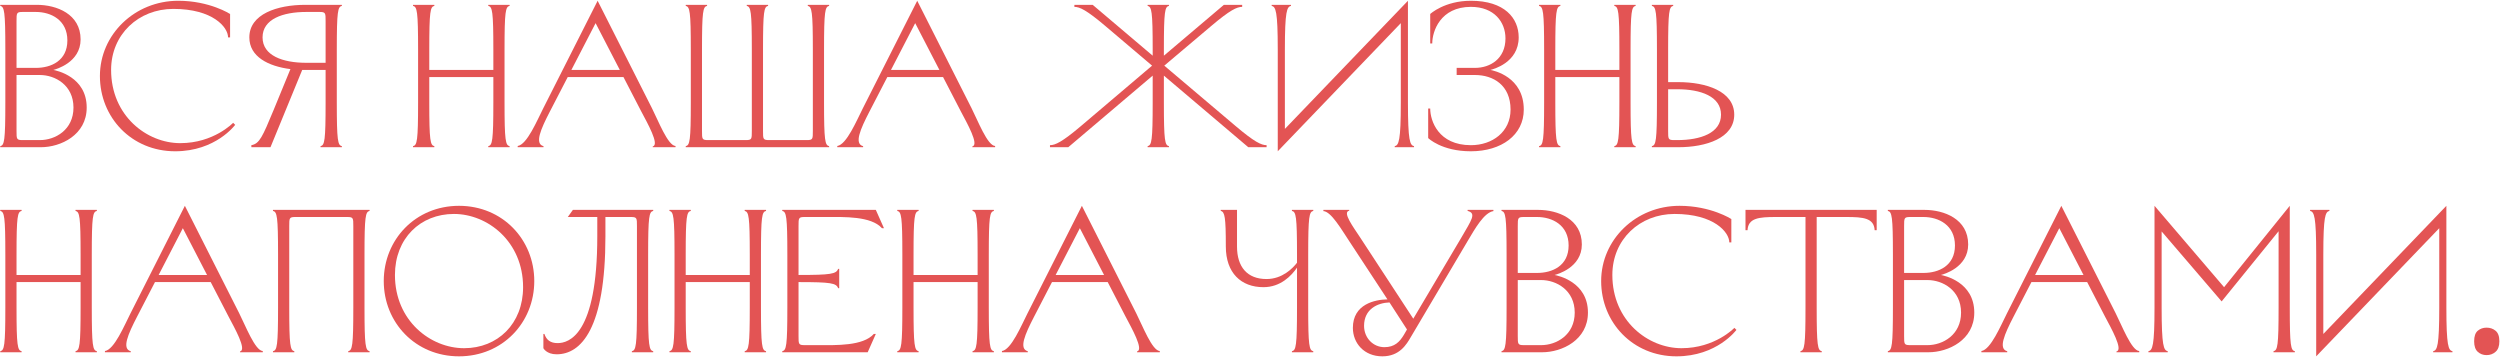 <?xml version="1.0" encoding="UTF-8"?> <svg xmlns="http://www.w3.org/2000/svg" width="951" height="136" viewBox="0 0 951 136" fill="none"> <path d="M15.57 56C23.075 56 32.979 51.358 32.979 40.913C32.979 29.152 21.451 26.831 20.29 26.599C21.218 26.366 30.658 23.813 30.658 14.993C30.658 5.321 21.528 1.839 14.023 1.839H0.096V2.226C1.643 2.613 2.03 4.161 2.03 18.861V38.978C2.03 53.679 1.643 55.226 0.096 55.613V56H15.57ZM15.183 28.533C20.986 28.533 27.95 32.401 27.95 40.913C27.95 49.423 20.986 53.292 15.183 53.292H8.607C6.285 53.292 6.285 52.905 6.285 49.81V28.533H15.183ZM13.636 4.547C19.439 4.547 25.629 7.642 25.629 15.38C25.629 23.117 19.439 25.825 13.636 25.825H6.285V8.029C6.285 4.934 6.285 4.547 8.607 4.547H13.636Z" fill="#E35454"></path> <path d="M38.008 28.92C38.008 44.704 50.078 57.547 66.636 57.547C82.11 57.547 89.461 47.489 89.461 47.489L88.687 46.715C88.687 46.715 81.337 54.453 68.57 54.453C55.804 54.453 42.264 44.007 42.264 26.599C42.264 13.058 52.709 3.387 65.94 3.387C80.95 3.387 86.753 10.35 86.753 14.219H87.526V5.321C87.526 5.321 79.789 0.292 67.796 0.292C51.239 0.292 38.008 13.136 38.008 28.92Z" fill="#E35454"></path> <path d="M128.117 18.861C128.117 4.161 128.504 2.613 130.051 2.226V1.839H116.124C105.524 1.839 94.847 5.321 94.847 14.219C94.847 21.569 102.042 25.206 110.476 26.289L104.054 41.918C99.876 51.977 98.715 54.685 95.62 55.226V56H102.893L114.963 26.599H123.861V38.978C123.861 53.679 123.474 55.226 121.927 55.613V56H130.051V55.613C128.504 55.226 128.117 53.679 128.117 38.978V18.861ZM116.511 23.891C107.613 23.891 99.876 21.183 99.876 14.219C99.876 7.255 107.613 4.547 116.511 4.547H121.54C123.861 4.547 123.861 4.934 123.861 8.029V23.891H116.511Z" fill="#E35454"></path> <path d="M187.669 18.861V26.599H163.297V18.861C163.297 4.161 163.684 2.613 165.231 2.226V1.839H157.107V2.226C158.655 2.613 159.041 4.161 159.041 18.861V38.978C159.041 53.679 158.655 55.226 157.107 55.613V56H165.231V55.613C163.684 55.226 163.297 53.679 163.297 38.978V29.307H187.669V38.978C187.669 53.679 187.282 55.226 185.735 55.613V56H193.859V55.613C192.312 55.226 191.925 53.679 191.925 38.978V18.861C191.925 4.161 192.312 2.613 193.859 2.226V1.839H185.735V2.226C187.282 2.613 187.669 4.161 187.669 18.861Z" fill="#E35454"></path> <path d="M227.337 0.292L206.679 41.145C204.28 45.864 200.489 54.994 196.93 55.536V56H206.756V55.613C203.274 54.685 205.673 49.191 209.155 42.46L215.963 29.307H237.163L243.972 42.46C246.216 46.715 251.013 55.149 248.305 55.691V56H256.971V55.536C254.03 55.381 250.394 45.864 247.995 41.145L227.337 0.292ZM226.563 8.803L235.771 26.599H217.356L226.563 8.803Z" fill="#E35454"></path> <path d="M262.784 38.978C262.784 53.679 262.397 55.226 260.85 55.613V56H315.397V55.613C313.85 55.226 313.463 53.679 313.463 38.978V18.861C313.463 4.161 313.85 2.613 315.397 2.226V1.839H307.273V2.226C308.82 2.613 309.207 4.161 309.207 18.861V49.81C309.207 52.905 309.207 53.292 306.886 53.292H292.572C290.251 53.292 290.251 52.905 290.251 49.81V18.861C290.251 4.161 290.638 2.613 292.185 2.226V1.839H284.061V2.226C285.609 2.613 285.996 4.161 285.996 18.861V49.81C285.996 52.905 285.996 53.292 283.674 53.292H269.36C267.039 53.292 267.039 52.905 267.039 49.81V18.861C267.039 4.161 267.426 2.613 268.974 2.226V1.839H260.85V2.226C262.397 2.613 262.784 4.161 262.784 18.861V38.978Z" fill="#E35454"></path> <path d="M348.911 0.292L328.253 41.145C325.854 45.864 322.063 54.994 318.504 55.536V56H328.33V55.613C324.849 54.685 327.247 49.191 330.729 42.46L337.538 29.307H358.738L365.546 42.46C367.79 46.715 372.587 55.149 369.879 55.691V56H378.545V55.536C375.605 55.381 371.968 45.864 369.57 41.145L348.911 0.292ZM348.138 8.803L357.345 26.599H338.93L348.138 8.803Z" fill="#E35454"></path> <path d="M474.848 56H481.811V55.226C479.799 55.226 477.169 53.988 470.128 48.031L442.893 24.974L460.843 9.809C467.884 3.851 470.515 2.613 472.526 2.613V1.839H465.563L442.738 21.183V18.861C442.738 4.161 443.125 2.613 444.672 2.226V1.839H436.548V2.226C438.096 2.613 438.483 4.161 438.483 18.861V21.183L415.658 1.839H408.694V2.613C410.706 2.613 413.336 3.851 420.377 9.809L438.25 24.974L411.093 48.031C404.052 53.988 401.421 55.226 399.409 55.226V56H406.373L438.483 28.765V38.978C438.483 53.679 438.096 55.226 436.548 55.613V56H444.672V55.613C443.125 55.226 442.738 53.679 442.738 38.978V28.765L474.848 56Z" fill="#E35454"></path> <path d="M488.768 18.861C488.768 4.161 489.542 2.613 491.09 2.226V1.839H483.739V2.226C485.287 2.613 486.06 4.161 486.06 18.861V57.547L532.871 8.803V38.978C532.871 53.679 532.097 55.226 530.549 55.613V56H537.9V55.613C536.352 55.226 535.579 53.679 535.579 38.978V0.292L488.768 49.037V18.861Z" fill="#E35454"></path> <path d="M559.528 55.226C547.148 55.226 544.053 45.942 544.053 41.299H543.28V52.518C543.28 52.518 548.309 57.547 559.528 57.547C571.134 57.547 579.645 51.358 579.645 41.686C579.645 29.152 568.116 26.831 566.956 26.599C567.884 26.366 577.71 23.891 577.71 14.219C577.71 6.869 572.294 0.292 559.528 0.292C549.469 0.292 544.053 5.321 544.053 5.321V16.54H544.827C544.827 11.898 547.922 2.613 559.528 2.613C568.426 2.613 572.681 8.416 572.681 14.606C572.681 22.343 566.878 25.825 561.075 25.825H554.112V28.533H561.075C568.039 28.533 574.615 32.401 574.615 41.686C574.615 50.197 567.652 55.226 559.528 55.226Z" fill="#E35454"></path> <path d="M616.013 18.861V26.599H591.64V18.861C591.64 4.161 592.027 2.613 593.575 2.226V1.839H585.451V2.226C586.998 2.613 587.385 4.161 587.385 18.861V38.978C587.385 53.679 586.998 55.226 585.451 55.613V56H593.575V55.613C592.027 55.226 591.64 53.679 591.64 38.978V29.307H616.013V38.978C616.013 53.679 615.626 55.226 614.078 55.613V56H622.202V55.613C620.655 55.226 620.268 53.679 620.268 38.978V18.861C620.268 4.161 620.655 2.613 622.202 2.226V1.839H614.078V2.226C615.626 2.613 616.013 4.161 616.013 18.861Z" fill="#E35454"></path> <path d="M630.302 38.978C630.302 53.679 629.916 55.226 628.368 55.613V56H638.427C649.027 56 659.704 52.518 659.704 43.62C659.704 34.723 649.027 31.241 638.427 31.241H634.558V18.861C634.558 4.161 634.945 2.613 636.492 2.226V1.839H628.368V2.226C629.916 2.613 630.302 4.161 630.302 18.861V38.978ZM638.04 33.949C646.937 33.949 654.675 36.657 654.675 43.62C654.675 50.584 646.937 53.292 638.04 53.292H636.879C634.558 53.292 634.558 52.905 634.558 49.81V33.949H638.04Z" fill="#E35454"></path> <path d="M30.658 96.861V104.599H6.285V96.861C6.285 82.161 6.672 80.613 8.22 80.226V79.839H0.096V80.226C1.643 80.613 2.03 82.161 2.03 96.861V116.978C2.03 131.679 1.643 133.226 0.096 133.613V134H8.22V133.613C6.672 133.226 6.285 131.679 6.285 116.978V107.307H30.658V116.978C30.658 131.679 30.271 133.226 28.724 133.613V134H36.848V133.613C35.3 133.226 34.913 131.679 34.913 116.978V96.861C34.913 82.161 35.3 80.613 36.848 80.226V79.839H28.724V80.226C30.271 80.613 30.658 82.161 30.658 96.861Z" fill="#E35454"></path> <path d="M70.326 78.292L49.667 119.145C47.269 123.864 43.477 132.994 39.918 133.536V134H49.745V133.613C46.263 132.685 48.661 127.191 52.143 120.46L58.952 107.307H80.152L86.961 120.46C89.204 124.715 94.001 133.149 91.293 133.691V134H99.959V133.536C97.019 133.381 93.383 123.864 90.984 119.145L70.326 78.292ZM69.552 86.803L78.759 104.599H60.345L69.552 86.803Z" fill="#E35454"></path> <path d="M138.656 96.861C138.656 82.161 139.043 80.613 140.59 80.226V79.839H103.838V80.226C105.386 80.613 105.772 82.161 105.772 96.861V116.978C105.772 131.679 105.386 133.226 103.838 133.613V134H111.962V133.613C110.415 133.226 110.028 131.679 110.028 116.978V86.029C110.028 82.934 110.028 82.547 112.349 82.547H132.079C134.4 82.547 134.4 82.934 134.4 86.029V116.978C134.4 131.679 134.013 133.226 132.466 133.613V134H140.59V133.613C139.043 133.226 138.656 131.679 138.656 116.978V96.861Z" fill="#E35454"></path> <path d="M172.675 81.387C185.442 81.387 198.982 91.832 198.982 109.241C198.982 123.168 189.31 132.453 176.544 132.453C163.777 132.453 150.237 122.007 150.237 104.599C150.237 90.672 159.909 81.387 172.675 81.387ZM145.982 106.92C145.982 122.704 158.052 135.548 174.61 135.548C191.167 135.548 203.237 122.704 203.237 106.92C203.237 91.136 191.167 78.292 174.61 78.292C158.052 78.292 145.982 91.136 145.982 106.92Z" fill="#E35454"></path> <path d="M246.551 116.978V96.861C246.551 82.161 246.938 80.613 248.485 80.226V79.839H217.923L215.989 82.547H227.208V89.898C227.208 127.423 216.376 130.518 212.12 130.518C209.412 130.518 207.865 129.358 207.091 127.037H206.704V132.453C206.704 132.453 207.865 134.774 211.733 134.774C221.018 134.774 230.303 125.102 230.303 89.898V82.547H239.974C242.295 82.547 242.295 82.934 242.295 86.029V116.978C242.295 131.679 241.908 133.226 240.361 133.613V134H248.485V133.613C246.938 133.226 246.551 131.679 246.551 116.978Z" fill="#E35454"></path> <path d="M285.216 96.861V104.599H260.843V96.861C260.843 82.161 261.23 80.613 262.778 80.226V79.839H254.654V80.226C256.201 80.613 256.588 82.161 256.588 96.861V116.978C256.588 131.679 256.201 133.226 254.654 133.613V134H262.778V133.613C261.23 133.226 260.843 131.679 260.843 116.978V107.307H285.216V116.978C285.216 131.679 284.829 133.226 283.281 133.613V134H291.406V133.613C289.858 133.226 289.471 131.679 289.471 116.978V96.861C289.471 82.161 289.858 80.613 291.406 80.226V79.839H283.281V80.226C284.829 80.613 285.216 82.161 285.216 96.861Z" fill="#E35454"></path> <path d="M299.505 116.978C299.505 131.679 299.119 133.226 297.571 133.613V134H330.068L333.162 127.037H332.389C328.288 131.679 317.92 131.292 311.498 131.292H306.082C303.761 131.292 303.761 130.905 303.761 127.81V107.307C316.141 107.307 318.075 107.693 318.849 109.628H319.235V102.277H318.849C318.075 104.212 316.141 104.599 303.761 104.599V86.029C303.761 82.934 303.761 82.547 306.082 82.547H314.593C321.015 82.547 331.383 82.161 335.484 86.803H336.257L333.162 79.839H297.571V80.226C299.119 80.613 299.505 82.161 299.505 96.861V116.978Z" fill="#E35454"></path> <path d="M371.882 96.861V104.599H347.51V96.861C347.51 82.161 347.896 80.613 349.444 80.226V79.839H341.32V80.226C342.867 80.613 343.254 82.161 343.254 96.861V116.978C343.254 131.679 342.867 133.226 341.32 133.613V134H349.444V133.613C347.896 133.226 347.51 131.679 347.51 116.978V107.307H371.882V116.978C371.882 131.679 371.495 133.226 369.948 133.613V134H378.072V133.613C376.524 133.226 376.137 131.679 376.137 116.978V96.861C376.137 82.161 376.524 80.613 378.072 80.226V79.839H369.948V80.226C371.495 80.613 371.882 82.161 371.882 96.861Z" fill="#E35454"></path> <path d="M411.55 78.292L390.891 119.145C388.493 123.864 384.701 132.994 381.142 133.536V134H390.969V133.613C387.487 132.685 389.885 127.191 393.367 120.46L400.176 107.307H421.376L428.185 120.46C430.429 124.715 435.226 133.149 432.518 133.691V134H441.183V133.536C438.243 133.381 434.607 123.864 432.208 119.145L411.55 78.292ZM410.776 86.803L419.983 104.599H401.569L410.776 86.803Z" fill="#E35454"></path> <path d="M466.303 93.766C466.303 103.825 472.106 109.241 480.617 109.241C487.194 109.241 491.295 104.831 493.384 101.813V116.978C493.384 131.679 492.997 133.226 491.449 133.613V134H499.573V133.613C498.026 133.226 497.639 131.679 497.639 116.978V96.861C497.639 82.161 498.026 80.613 499.573 80.226V79.839H491.449V80.226C492.997 80.613 493.384 82.161 493.384 96.861V99.956C491.759 102.045 487.813 106.146 481.778 106.146C474.427 106.146 470.559 101.504 470.559 93.766V79.839H464.369V80.226C465.916 80.613 466.303 82.547 466.303 93.766Z" fill="#E35454"></path> <path d="M558.349 91.6C561.057 87.035 564.539 80.845 568.098 80.304V79.839H558.272V80.226C561.754 81.155 559.742 83.708 555.951 90.285L537.613 121.234L517.419 90.362C514.789 86.339 510.533 80.691 513.241 80.149V79.839H503.415V80.304C506.355 80.458 510.224 87.19 513.164 91.6L527.787 113.883C523.067 113.961 514.634 115.663 514.634 124.715C514.634 130.518 518.889 135.548 525.853 135.548C532.429 135.548 535.06 130.983 536.685 128.197L558.349 91.6ZM526.626 132.066C522.371 132.066 518.889 128.584 518.889 123.942C518.889 117.597 523.996 115.199 528.561 115.044L535.215 125.334L534.054 127.346C532.429 130.054 530.495 132.066 526.626 132.066Z" fill="#E35454"></path> <path d="M586.644 134C594.15 134 604.053 129.358 604.053 118.912C604.053 107.152 592.525 104.831 591.364 104.599C592.293 104.366 601.732 101.813 601.732 92.993C601.732 83.321 592.602 79.839 585.097 79.839H571.17V80.226C572.717 80.613 573.104 82.161 573.104 96.861V116.978C573.104 131.679 572.717 133.226 571.17 133.613V134H586.644ZM586.258 106.533C592.06 106.533 599.024 110.402 599.024 118.912C599.024 127.423 592.06 131.292 586.258 131.292H579.681C577.36 131.292 577.36 130.905 577.36 127.81V106.533H586.258ZM584.71 82.547C590.513 82.547 596.703 85.642 596.703 93.38C596.703 101.117 590.513 103.825 584.71 103.825H577.36V86.029C577.36 82.934 577.36 82.547 579.681 82.547H584.71Z" fill="#E35454"></path> <path d="M609.082 106.92C609.082 122.704 621.152 135.548 637.71 135.548C653.185 135.548 660.535 125.489 660.535 125.489L659.761 124.715C659.761 124.715 652.411 132.453 639.644 132.453C626.878 132.453 613.338 122.007 613.338 104.599C613.338 91.058 623.783 81.387 637.014 81.387C652.024 81.387 657.827 88.35 657.827 92.219H658.601V83.321C658.601 83.321 650.863 78.292 638.871 78.292C622.313 78.292 609.082 91.136 609.082 106.92Z" fill="#E35454"></path> <path d="M693.001 134V133.613C691.454 133.226 691.067 131.679 691.067 116.978V82.547H702.363C708.785 82.547 712.886 82.934 713.118 87.577H713.892V79.839H663.987V87.577H664.76C664.992 82.934 669.093 82.547 675.515 82.547H686.811V116.978C686.811 131.679 686.425 133.226 684.877 133.613V134H693.001Z" fill="#E35454"></path> <path d="M733.607 134C741.112 134 751.015 129.358 751.015 118.912C751.015 107.152 739.487 104.831 738.326 104.599C739.255 104.366 748.694 101.813 748.694 92.993C748.694 83.321 739.564 79.839 732.059 79.839H718.132V80.226C719.68 80.613 720.066 82.161 720.066 96.861V116.978C720.066 131.679 719.68 133.226 718.132 133.613V134H733.607ZM733.22 106.533C739.023 106.533 745.986 110.402 745.986 118.912C745.986 127.423 739.023 131.292 733.22 131.292H726.643C724.322 131.292 724.322 130.905 724.322 127.81V106.533H733.22ZM731.672 82.547C737.475 82.547 743.665 85.642 743.665 93.38C743.665 101.117 737.475 103.825 731.672 103.825H724.322V86.029C724.322 82.934 724.322 82.547 726.643 82.547H731.672Z" fill="#E35454"></path> <path d="M784.131 78.292L763.472 119.145C761.074 123.864 757.282 132.994 753.723 133.536V134H763.55V133.613C760.068 132.685 762.466 127.191 765.948 120.46L772.757 107.307H793.957L800.766 120.46C803.009 124.715 807.807 133.149 805.099 133.691V134H813.764V133.536C810.824 133.381 807.188 123.864 804.789 119.145L784.131 78.292ZM783.357 86.803L792.564 104.599H774.15L783.357 86.803Z" fill="#E35454"></path> <path d="M819.577 116.978C819.577 131.679 818.804 133.226 817.256 133.613V134H824.607V133.613C823.059 133.226 822.286 131.679 822.286 116.978V88.041L845.11 114.657L866.775 87.963V116.978C866.775 131.679 866.388 133.226 864.84 133.613V134H872.964V133.613C871.417 133.226 871.03 131.679 871.03 116.978V78.292L846.039 109.241L819.577 78.292V116.978Z" fill="#E35454"></path> <path d="M883.79 96.861C883.79 82.161 884.564 80.613 886.112 80.226V79.839H878.761V80.226C880.309 80.613 881.082 82.161 881.082 96.861V135.548L927.893 86.803V116.978C927.893 131.679 927.119 133.226 925.572 133.613V134H932.922V133.613C931.374 133.226 930.601 131.679 930.601 116.978V78.292L883.79 127.037V96.861Z" fill="#E35454"></path> <path d="M941.164 129.822C941.164 127.913 941.629 126.572 942.557 125.799C943.486 125.025 944.595 124.638 945.884 124.638C947.225 124.638 948.36 125.025 949.289 125.799C950.269 126.572 950.759 127.913 950.759 129.822C950.759 131.679 950.269 133.02 949.289 133.845C948.36 134.671 947.225 135.083 945.884 135.083C944.595 135.083 943.486 134.671 942.557 133.845C941.629 133.02 941.164 131.679 941.164 129.822Z" fill="#E35454"></path> </svg> 